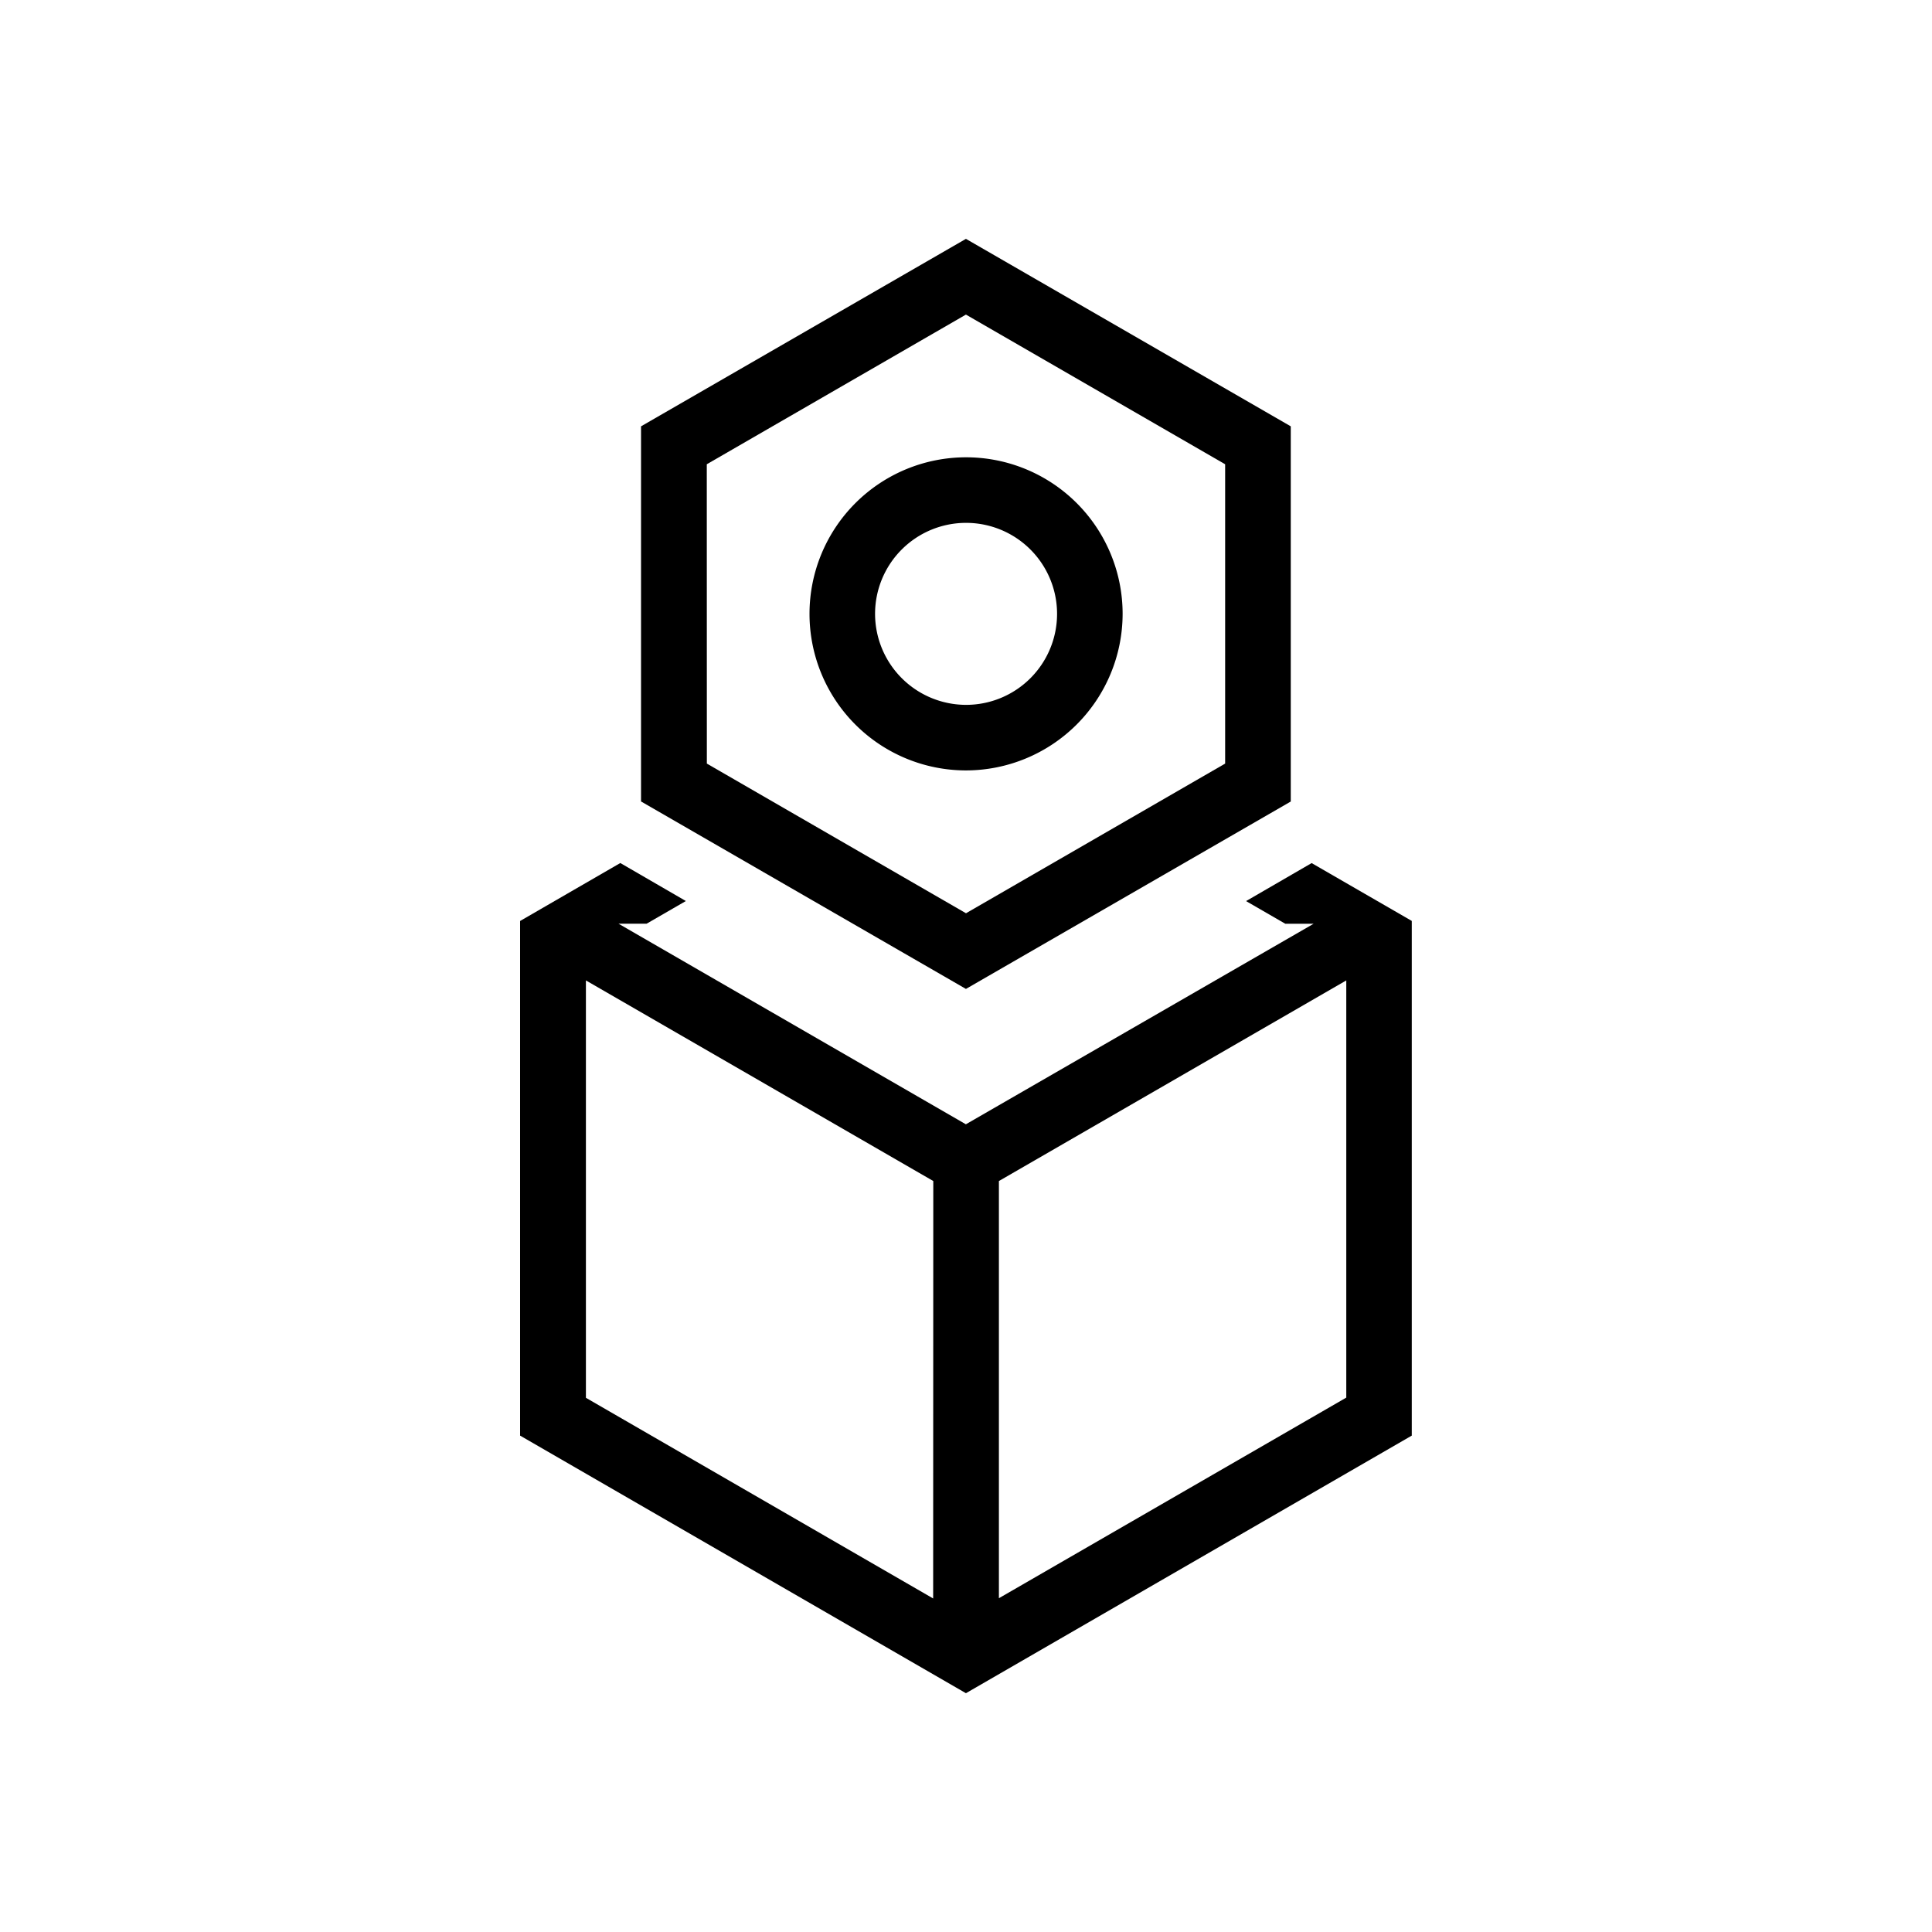 <?xml version="1.0" encoding="UTF-8"?> <svg xmlns="http://www.w3.org/2000/svg" id="c" width="30" height="30" viewBox="0 0 30 30"><g id="Group_5259" data-name="Group 5259"><rect id="Rectangle_2144" data-name="Rectangle 2144" width="30" height="30" rx="5" fill="#a928e5" opacity="0"></rect><g id="Group_5258" data-name="Group 5258" transform="translate(8.078 3.709)"><path id="Path_12572" data-name="Path 12572" d="M49.969,62.51l-1.018.59.609.352H50L44.6,66.566l-5.394-3.115h.437l.609-.352-1.018-.59-1.556.9V71.4l6.923,4,6.923-4V63.408ZM44.092,73.929,38.7,70.813V64.332l5.394,3.115Zm6.415-9.6v6.481l-5.394,3.115v-.253h0V67.447l5.394-3.115Zm.51-.883Z" transform="translate(-37.68 -52.817)"></path><path id="Path_12573" data-name="Path 12573" d="M56.519,26.037V20.211L51.475,17.3,46.43,20.211v5.825l5.045,2.911ZM47.451,20.8l4.024-2.324L55.5,20.8v4.648l-4.024,2.324-4.024-2.324Z" transform="translate(-44.554 -17.3)"></path><path id="Path_12574" data-name="Path 12574" d="M63.492,35.551a2.431,2.431,0,1,0-2.431,2.431A2.435,2.435,0,0,0,63.492,35.551Zm-3.844,0a1.413,1.413,0,1,1,1.413,1.413,1.415,1.415,0,0,1-1.413-1.413Z" transform="translate(-54.138 -29.728)"></path></g></g></svg> 